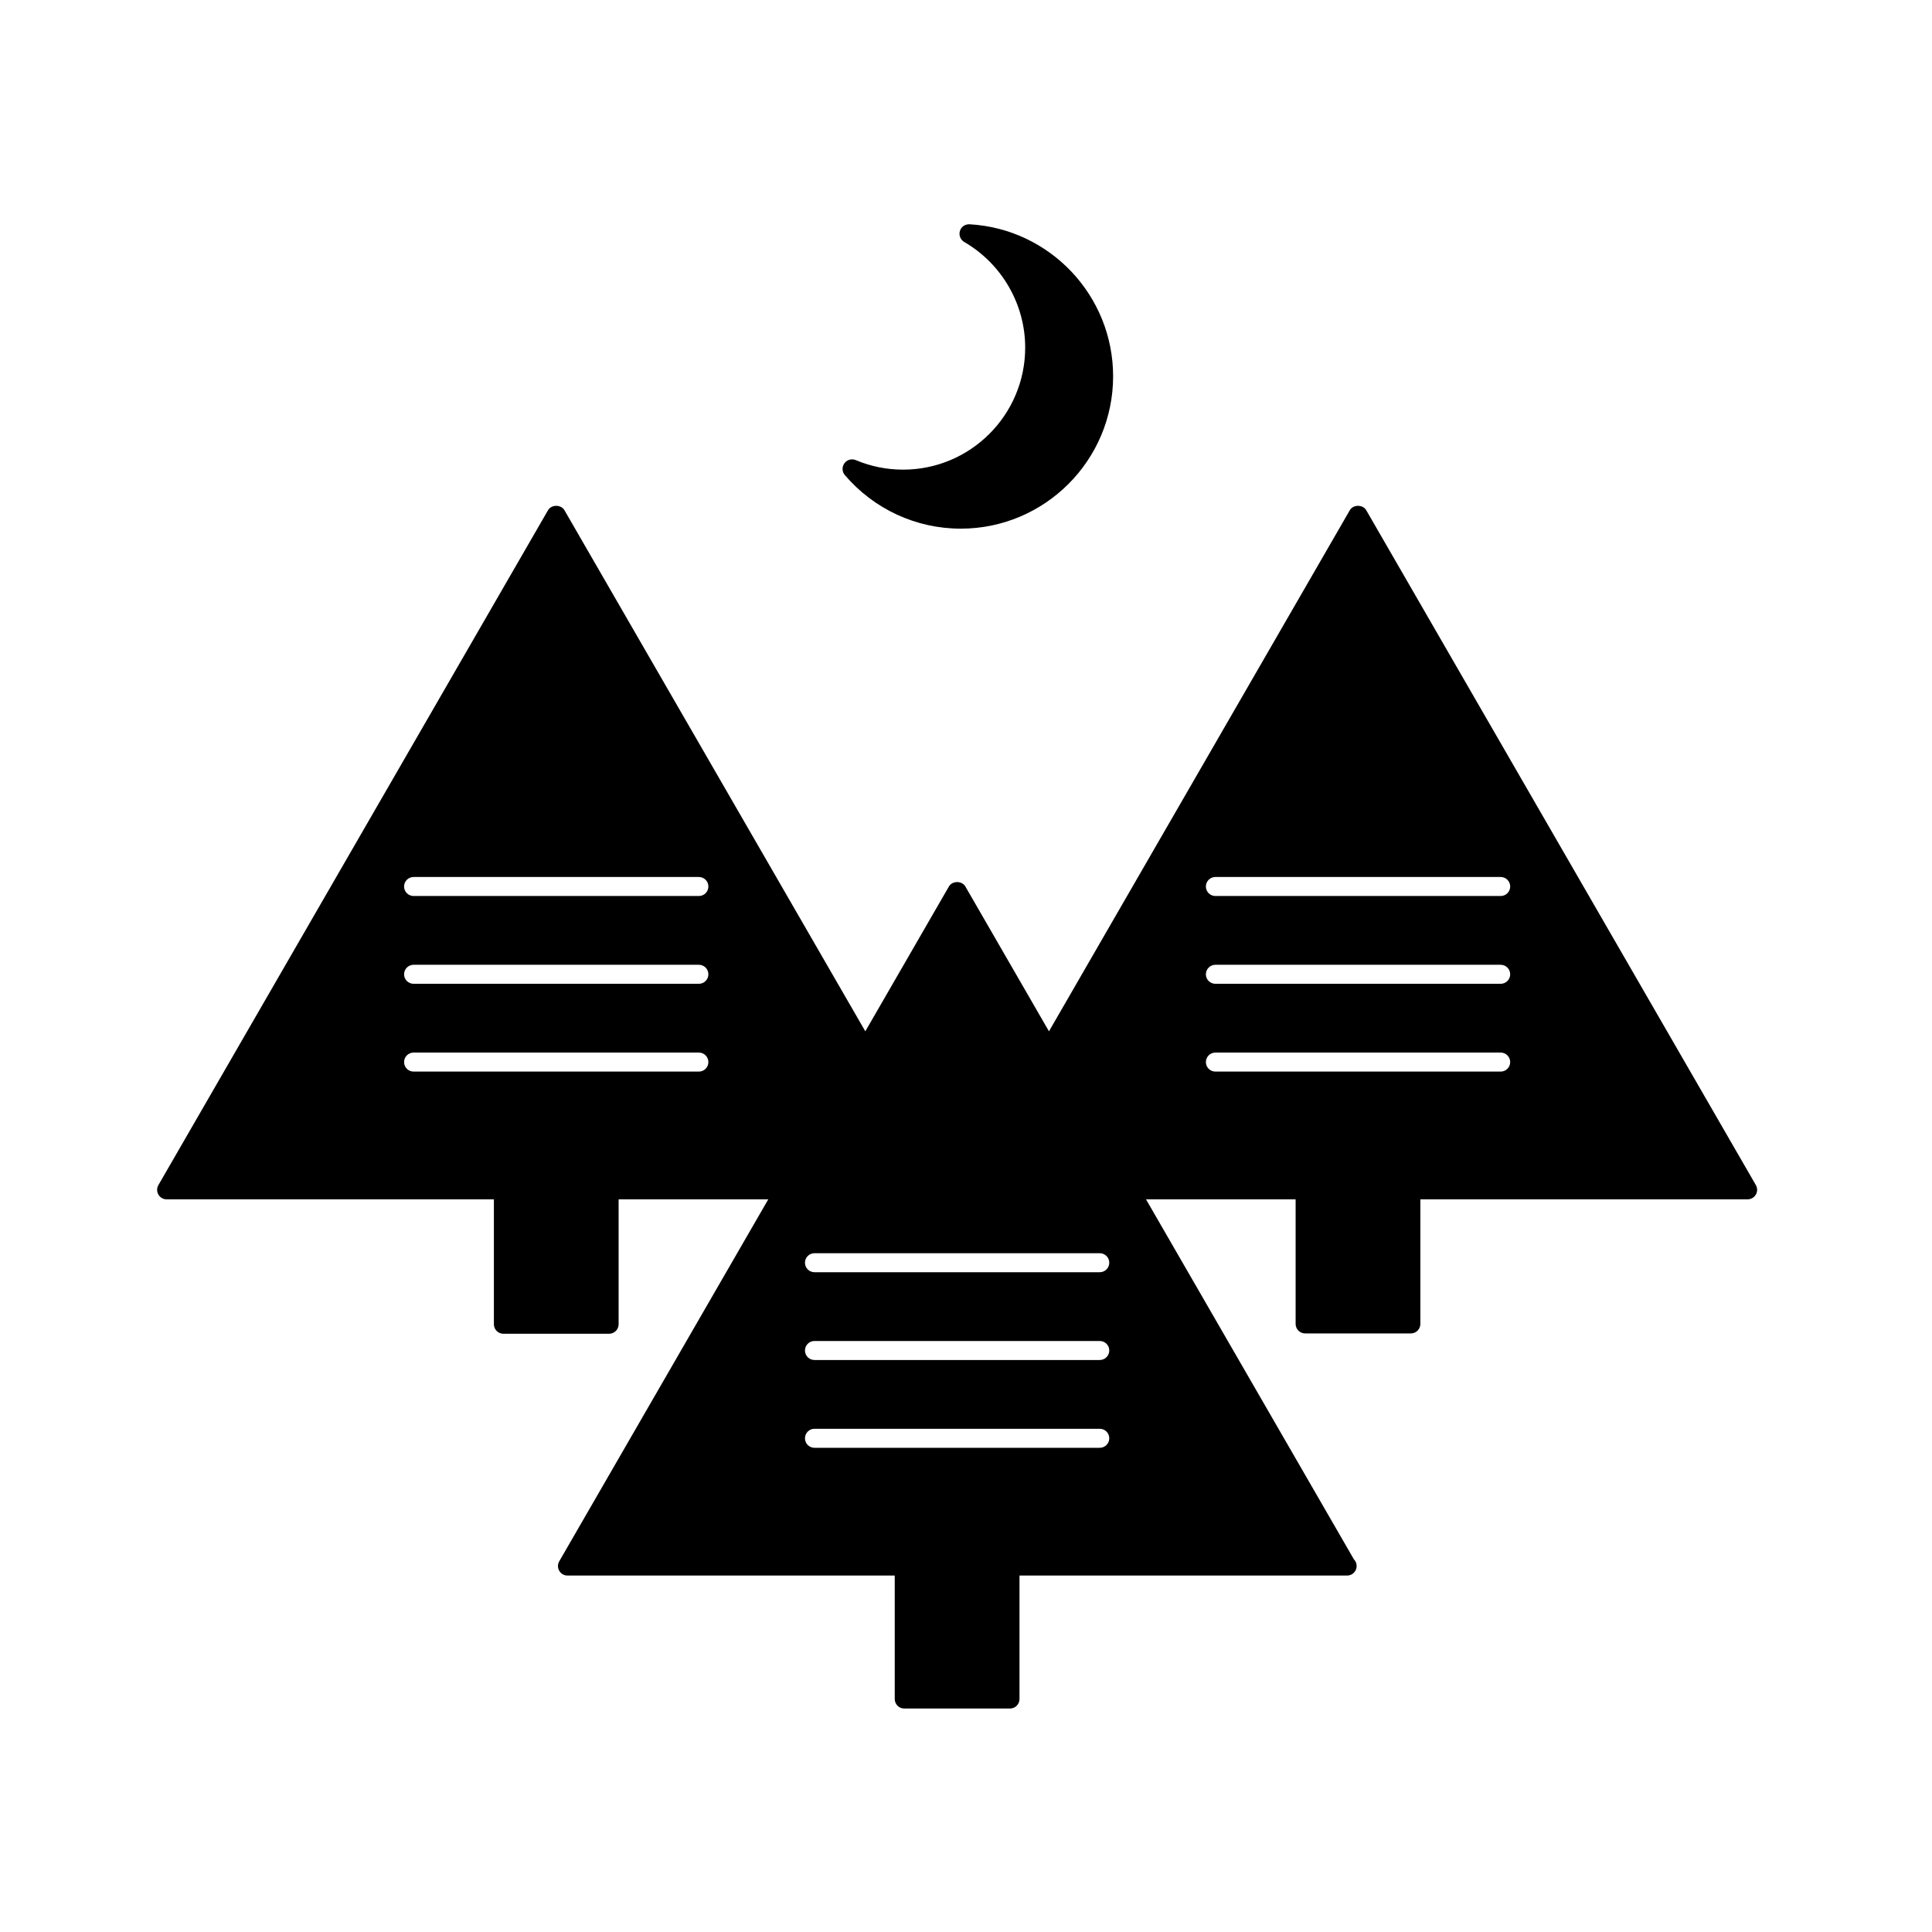 <?xml version="1.0" encoding="UTF-8"?>
<!-- Uploaded to: SVG Repo, www.svgrepo.com, Generator: SVG Repo Mixer Tools -->
<svg fill="#000000" width="800px" height="800px" version="1.1" viewBox="144 144 512 512" xmlns="http://www.w3.org/2000/svg">
 <g>
  <path d="m609.32 458.06-103.25-178.84c-0.898-1.562-3.465-1.562-4.359 0l-79.723 138.09-22.156-38.379c-0.898-1.562-3.465-1.562-4.359 0l-22.156 38.379-79.73-138.09c-0.898-1.562-3.465-1.562-4.359 0l-103.25 178.84c-0.453 0.781-0.453 1.738 0 2.519 0.449 0.781 1.281 1.258 2.18 1.258h86.727v33.102c0 1.391 1.129 2.519 2.519 2.519h28.016c1.391 0 2.519-1.129 2.519-2.519v-33.102h39.66l-55.391 95.922c-0.453 0.781-0.453 1.738 0 2.519 0.449 0.781 1.281 1.258 2.18 1.258h86.727v32.723c0 1.391 1.129 2.519 2.519 2.519h28.023c1.391 0 2.519-1.129 2.519-2.519v-32.723h86.727 0.102c1.391 0 2.519-1.129 2.519-2.519 0-0.699-0.281-1.328-0.734-1.785l-55.086-95.395h39.648v33.016c0 1.391 1.129 2.519 2.519 2.519h28.02c1.391 0 2.519-1.129 2.519-2.519v-33.016h86.727c0.902 0 1.734-0.48 2.18-1.258 0.453-0.777 0.453-1.738 0-2.519zm-280.11-30.078h-75.605c-1.391 0-2.519-1.129-2.519-2.519s1.129-2.519 2.519-2.519h75.605c1.391 0 2.519 1.129 2.519 2.519s-1.121 2.519-2.519 2.519zm0-23.266h-75.605c-1.391 0-2.519-1.129-2.519-2.519s1.129-2.519 2.519-2.519h75.605c1.391 0 2.519 1.129 2.519 2.519s-1.121 2.519-2.519 2.519zm0-23.266h-75.605c-1.391 0-2.519-1.129-2.519-2.519s1.129-2.519 2.519-2.519h75.605c1.391 0 2.519 1.129 2.519 2.519s-1.121 2.519-2.519 2.519zm106.24 146.23h-75.605c-1.391 0-2.519-1.129-2.519-2.519 0-1.391 1.129-2.519 2.519-2.519h75.605c1.391 0 2.519 1.129 2.519 2.519 0 1.391-1.129 2.519-2.519 2.519zm0-23.266h-75.605c-1.391 0-2.519-1.129-2.519-2.519 0-1.391 1.129-2.519 2.519-2.519h75.605c1.391 0 2.519 1.129 2.519 2.519 0 1.391-1.129 2.519-2.519 2.519zm0-23.262h-75.605c-1.391 0-2.519-1.129-2.519-2.519s1.129-2.519 2.519-2.519h75.605c1.391 0 2.519 1.129 2.519 2.519s-1.129 2.519-2.519 2.519zm106.25-53.172h-75.609c-1.391 0-2.519-1.129-2.519-2.519s1.129-2.519 2.519-2.519h75.605c1.391 0 2.519 1.129 2.519 2.519s-1.125 2.519-2.516 2.519zm0-23.266h-75.609c-1.391 0-2.519-1.129-2.519-2.519s1.129-2.519 2.519-2.519h75.605c1.391 0 2.519 1.129 2.519 2.519s-1.125 2.519-2.516 2.519zm0-23.266h-75.609c-1.391 0-2.519-1.129-2.519-2.519s1.129-2.519 2.519-2.519h75.605c1.391 0 2.519 1.129 2.519 2.519s-1.125 2.519-2.516 2.519z"/>
  <path d="m398.61 284.1c-11.836 0-23.027-5.18-30.723-14.203-0.754-0.887-0.801-2.18-0.109-3.125 0.691-0.945 1.93-1.285 3.012-0.836 3.981 1.676 8.207 2.523 12.551 2.523 17.836 0 32.344-14.508 32.344-32.344 0-11.488-6.191-22.207-16.152-27.988-1.008-0.586-1.48-1.785-1.148-2.902 0.332-1.113 1.316-1.82 2.555-1.789 21.332 1.211 38.047 18.906 38.047 40.293-0.004 22.258-18.113 40.371-40.375 40.371z"/>
 </g>
</svg>